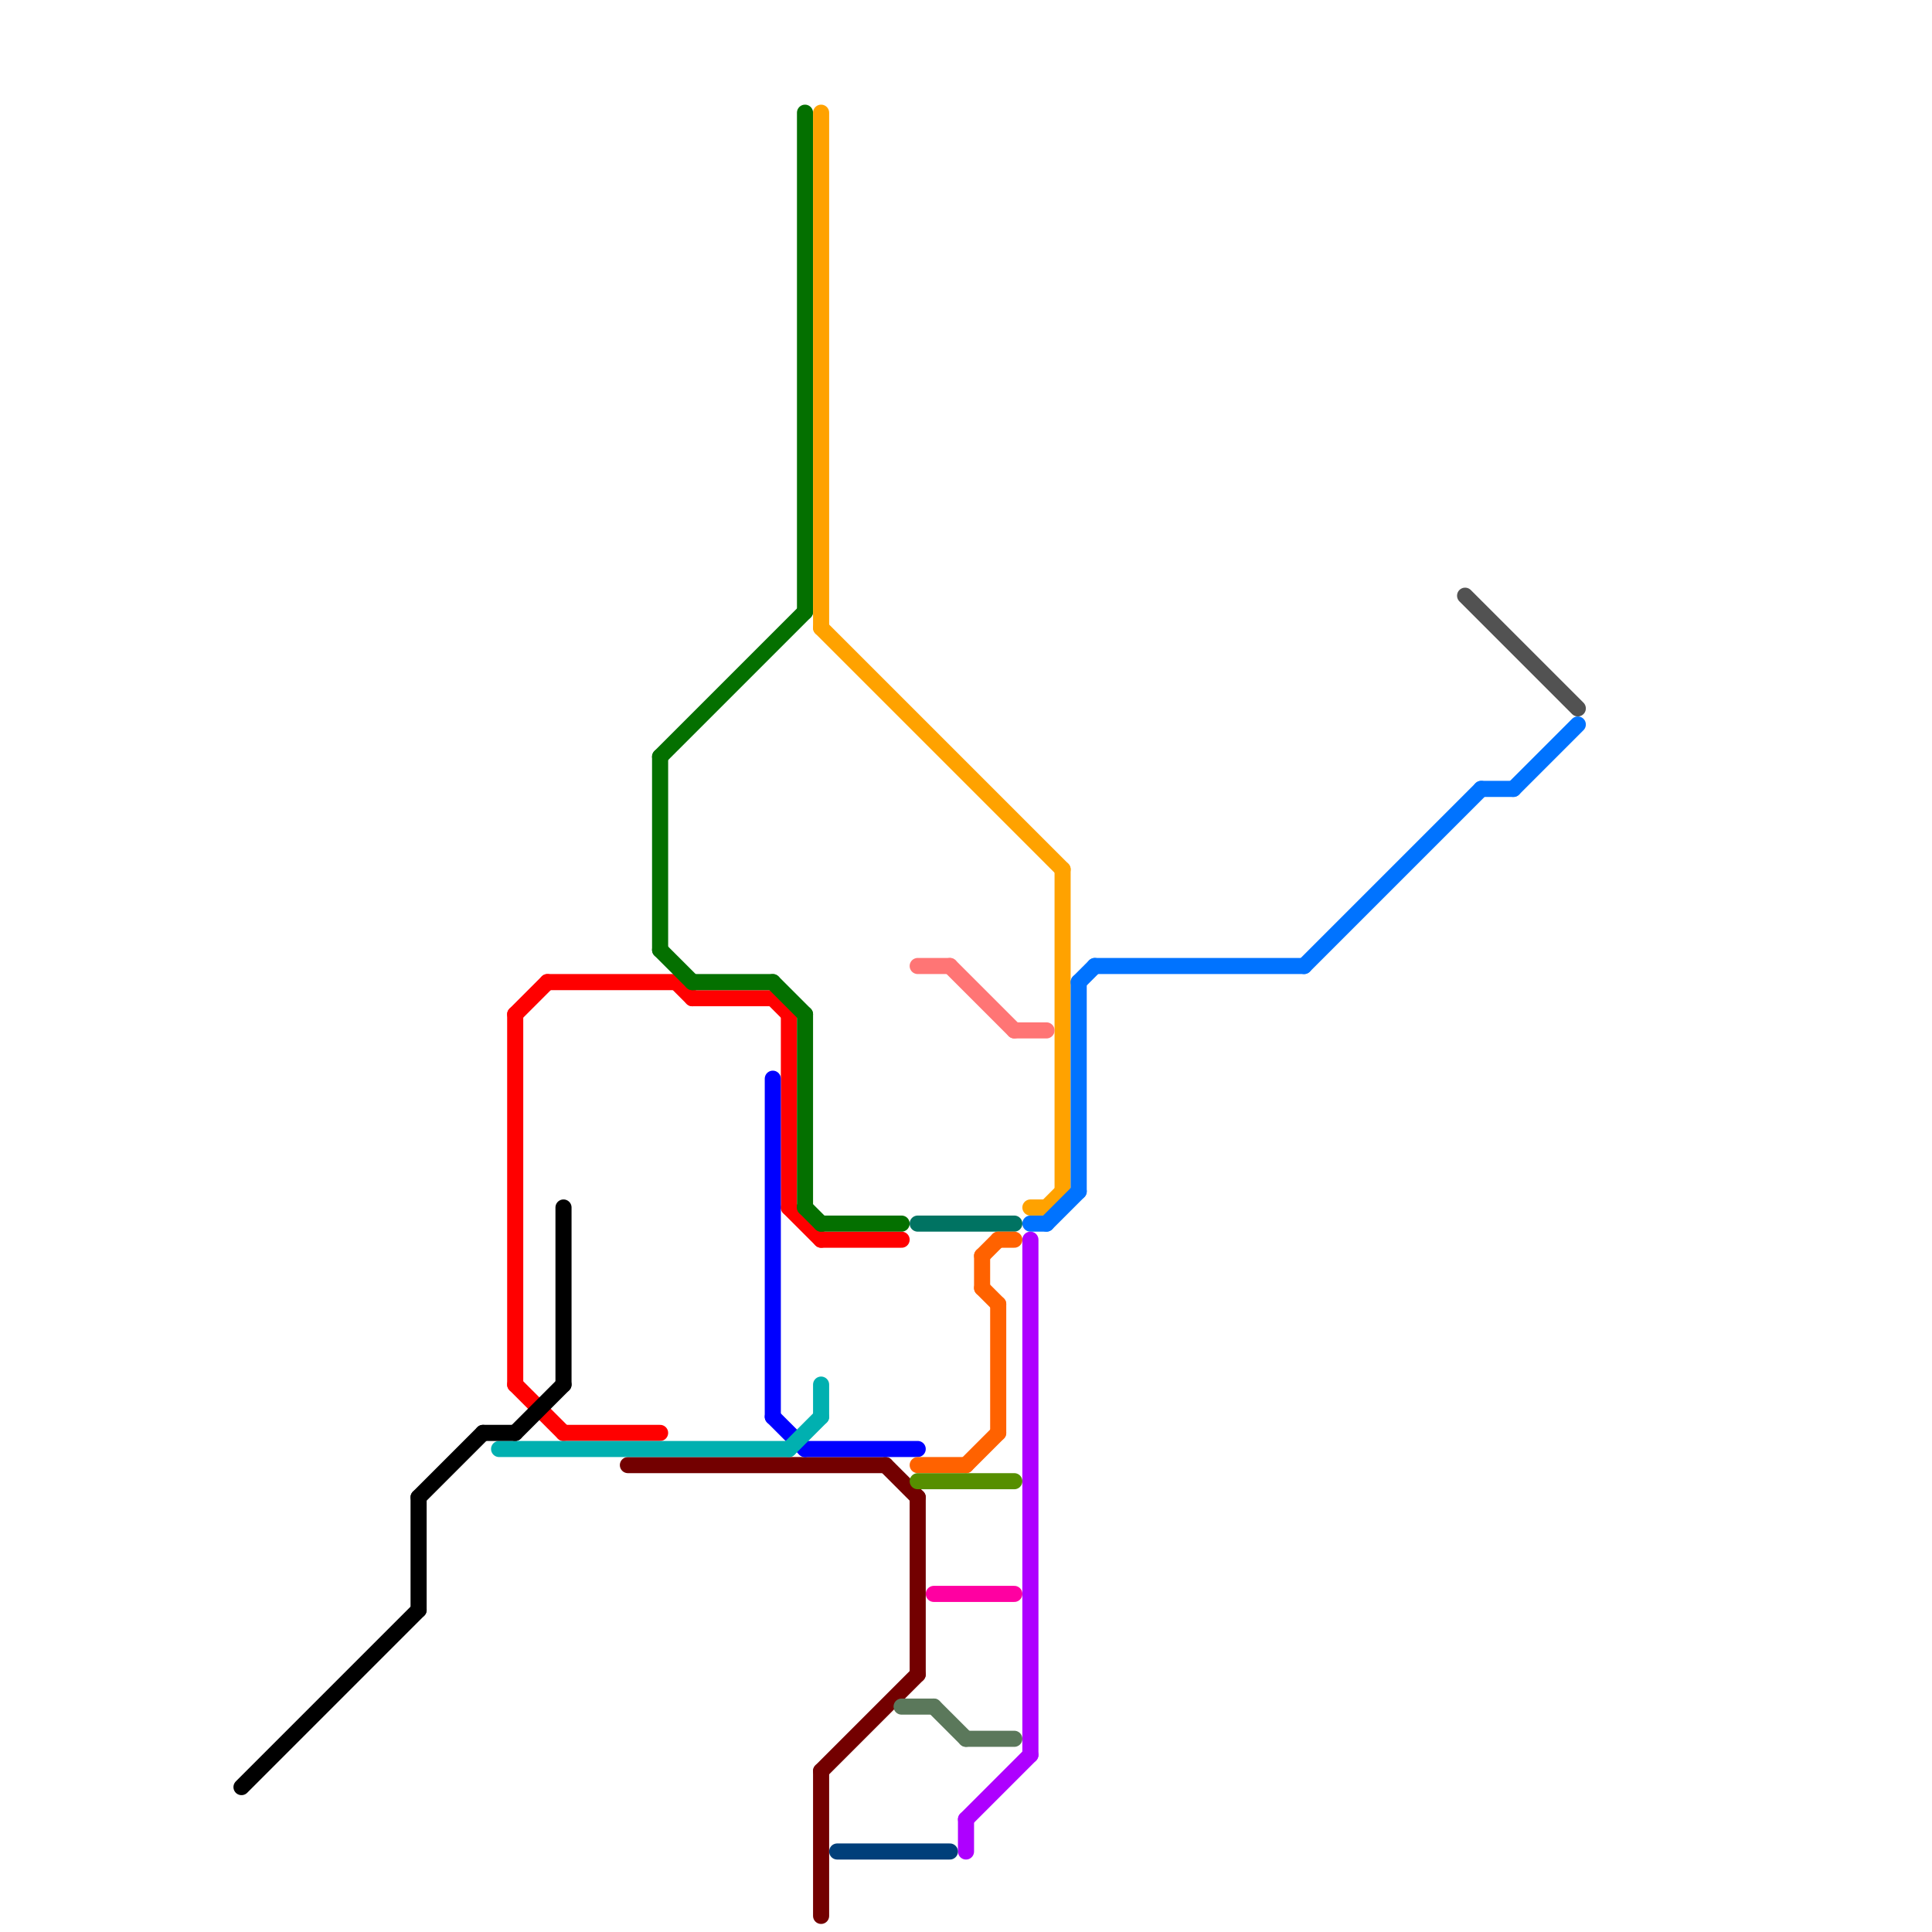 
<svg version="1.1" xmlns="http://www.w3.org/2000/svg" viewBox="0 0 120 120">
<style>text { font: 1px Helvetica; font-weight: 600; white-space: pre; dominant-baseline: central; } line { stroke-width: 1; fill: none; stroke-linecap: round; stroke-linejoin: round; } .c0 { stroke: #525252 } .c1 { stroke: #730000 } .c2 { stroke: #ff0000 } .c3 { stroke: #0000ff } .c4 { stroke: #047000 } .c5 { stroke: #ffa200 } .c6 { stroke: #0073ff } .c7 { stroke: #ae00ff } .c8 { stroke: #007362 } .c9 { stroke: #ff6200 } .c10 { stroke: #5b785b } .c11 { stroke: #568f00 } .c12 { stroke: #ff7575 } .c13 { stroke: #ff00a1 } .c14 { stroke: #003f7a } .c15 { stroke: #00b0b0 } .c16 { stroke: #000000 }</style><defs><g id="ct-xf"><circle r="0.5" fill="#fff" stroke="#000" stroke-width="0.2"/></g><g id="ct"><circle r="0.5" fill="#fff" stroke="#000" stroke-width="0.1"/></g></defs><line class="c0" x1="91" y1="37" x2="98" y2="44"/><line class="c1" x1="55" y1="91" x2="57" y2="93"/><line class="c1" x1="39" y1="91" x2="55" y2="91"/><line class="c1" x1="51" y1="110" x2="51" y2="119"/><line class="c1" x1="57" y1="93" x2="57" y2="104"/><line class="c1" x1="51" y1="110" x2="57" y2="104"/><line class="c2" x1="32" y1="63" x2="34" y2="61"/><line class="c2" x1="32" y1="63" x2="32" y2="86"/><line class="c2" x1="34" y1="61" x2="42" y2="61"/><line class="c2" x1="43" y1="62" x2="48" y2="62"/><line class="c2" x1="49" y1="63" x2="49" y2="75"/><line class="c2" x1="49" y1="75" x2="51" y2="77"/><line class="c2" x1="42" y1="61" x2="43" y2="62"/><line class="c2" x1="48" y1="62" x2="49" y2="63"/><line class="c2" x1="35" y1="89" x2="41" y2="89"/><line class="c2" x1="51" y1="77" x2="56" y2="77"/><line class="c2" x1="32" y1="86" x2="35" y2="89"/><line class="c3" x1="48" y1="88" x2="50" y2="90"/><line class="c3" x1="48" y1="67" x2="48" y2="88"/><line class="c3" x1="50" y1="90" x2="57" y2="90"/><line class="c4" x1="50" y1="7" x2="50" y2="38"/><line class="c4" x1="41" y1="47" x2="41" y2="59"/><line class="c4" x1="51" y1="76" x2="56" y2="76"/><line class="c4" x1="43" y1="61" x2="48" y2="61"/><line class="c4" x1="41" y1="59" x2="43" y2="61"/><line class="c4" x1="50" y1="75" x2="51" y2="76"/><line class="c4" x1="41" y1="47" x2="50" y2="38"/><line class="c4" x1="50" y1="63" x2="50" y2="75"/><line class="c4" x1="48" y1="61" x2="50" y2="63"/><line class="c5" x1="65" y1="75" x2="66" y2="74"/><line class="c5" x1="66" y1="54" x2="66" y2="74"/><line class="c5" x1="51" y1="7" x2="51" y2="39"/><line class="c5" x1="51" y1="39" x2="66" y2="54"/><line class="c5" x1="64" y1="75" x2="65" y2="75"/><line class="c6" x1="67" y1="61" x2="67" y2="74"/><line class="c6" x1="94" y1="49" x2="98" y2="45"/><line class="c6" x1="65" y1="76" x2="67" y2="74"/><line class="c6" x1="81" y1="60" x2="92" y2="49"/><line class="c6" x1="92" y1="49" x2="94" y2="49"/><line class="c6" x1="68" y1="60" x2="81" y2="60"/><line class="c6" x1="67" y1="61" x2="68" y2="60"/><line class="c6" x1="64" y1="76" x2="65" y2="76"/><line class="c7" x1="60" y1="113" x2="60" y2="115"/><line class="c7" x1="64" y1="77" x2="64" y2="109"/><line class="c7" x1="60" y1="113" x2="64" y2="109"/><line class="c8" x1="57" y1="76" x2="63" y2="76"/><line class="c9" x1="61" y1="78" x2="62" y2="77"/><line class="c9" x1="61" y1="78" x2="61" y2="80"/><line class="c9" x1="60" y1="91" x2="62" y2="89"/><line class="c9" x1="62" y1="77" x2="63" y2="77"/><line class="c9" x1="57" y1="91" x2="60" y2="91"/><line class="c9" x1="61" y1="80" x2="62" y2="81"/><line class="c9" x1="62" y1="81" x2="62" y2="89"/><line class="c10" x1="58" y1="106" x2="60" y2="108"/><line class="c10" x1="60" y1="108" x2="63" y2="108"/><line class="c10" x1="56" y1="106" x2="58" y2="106"/><line class="c11" x1="57" y1="92" x2="63" y2="92"/><line class="c12" x1="57" y1="60" x2="59" y2="60"/><line class="c12" x1="63" y1="64" x2="65" y2="64"/><line class="c12" x1="59" y1="60" x2="63" y2="64"/><line class="c13" x1="58" y1="99" x2="63" y2="99"/><line class="c14" x1="52" y1="115" x2="59" y2="115"/><line class="c15" x1="49" y1="90" x2="51" y2="88"/><line class="c15" x1="51" y1="86" x2="51" y2="88"/><line class="c15" x1="31" y1="90" x2="49" y2="90"/><line class="c16" x1="35" y1="75" x2="35" y2="86"/><line class="c16" x1="32" y1="89" x2="35" y2="86"/><line class="c16" x1="15" y1="111" x2="26" y2="100"/><line class="c16" x1="30" y1="89" x2="32" y2="89"/><line class="c16" x1="26" y1="93" x2="30" y2="89"/><line class="c16" x1="26" y1="93" x2="26" y2="100"/>
</svg>
